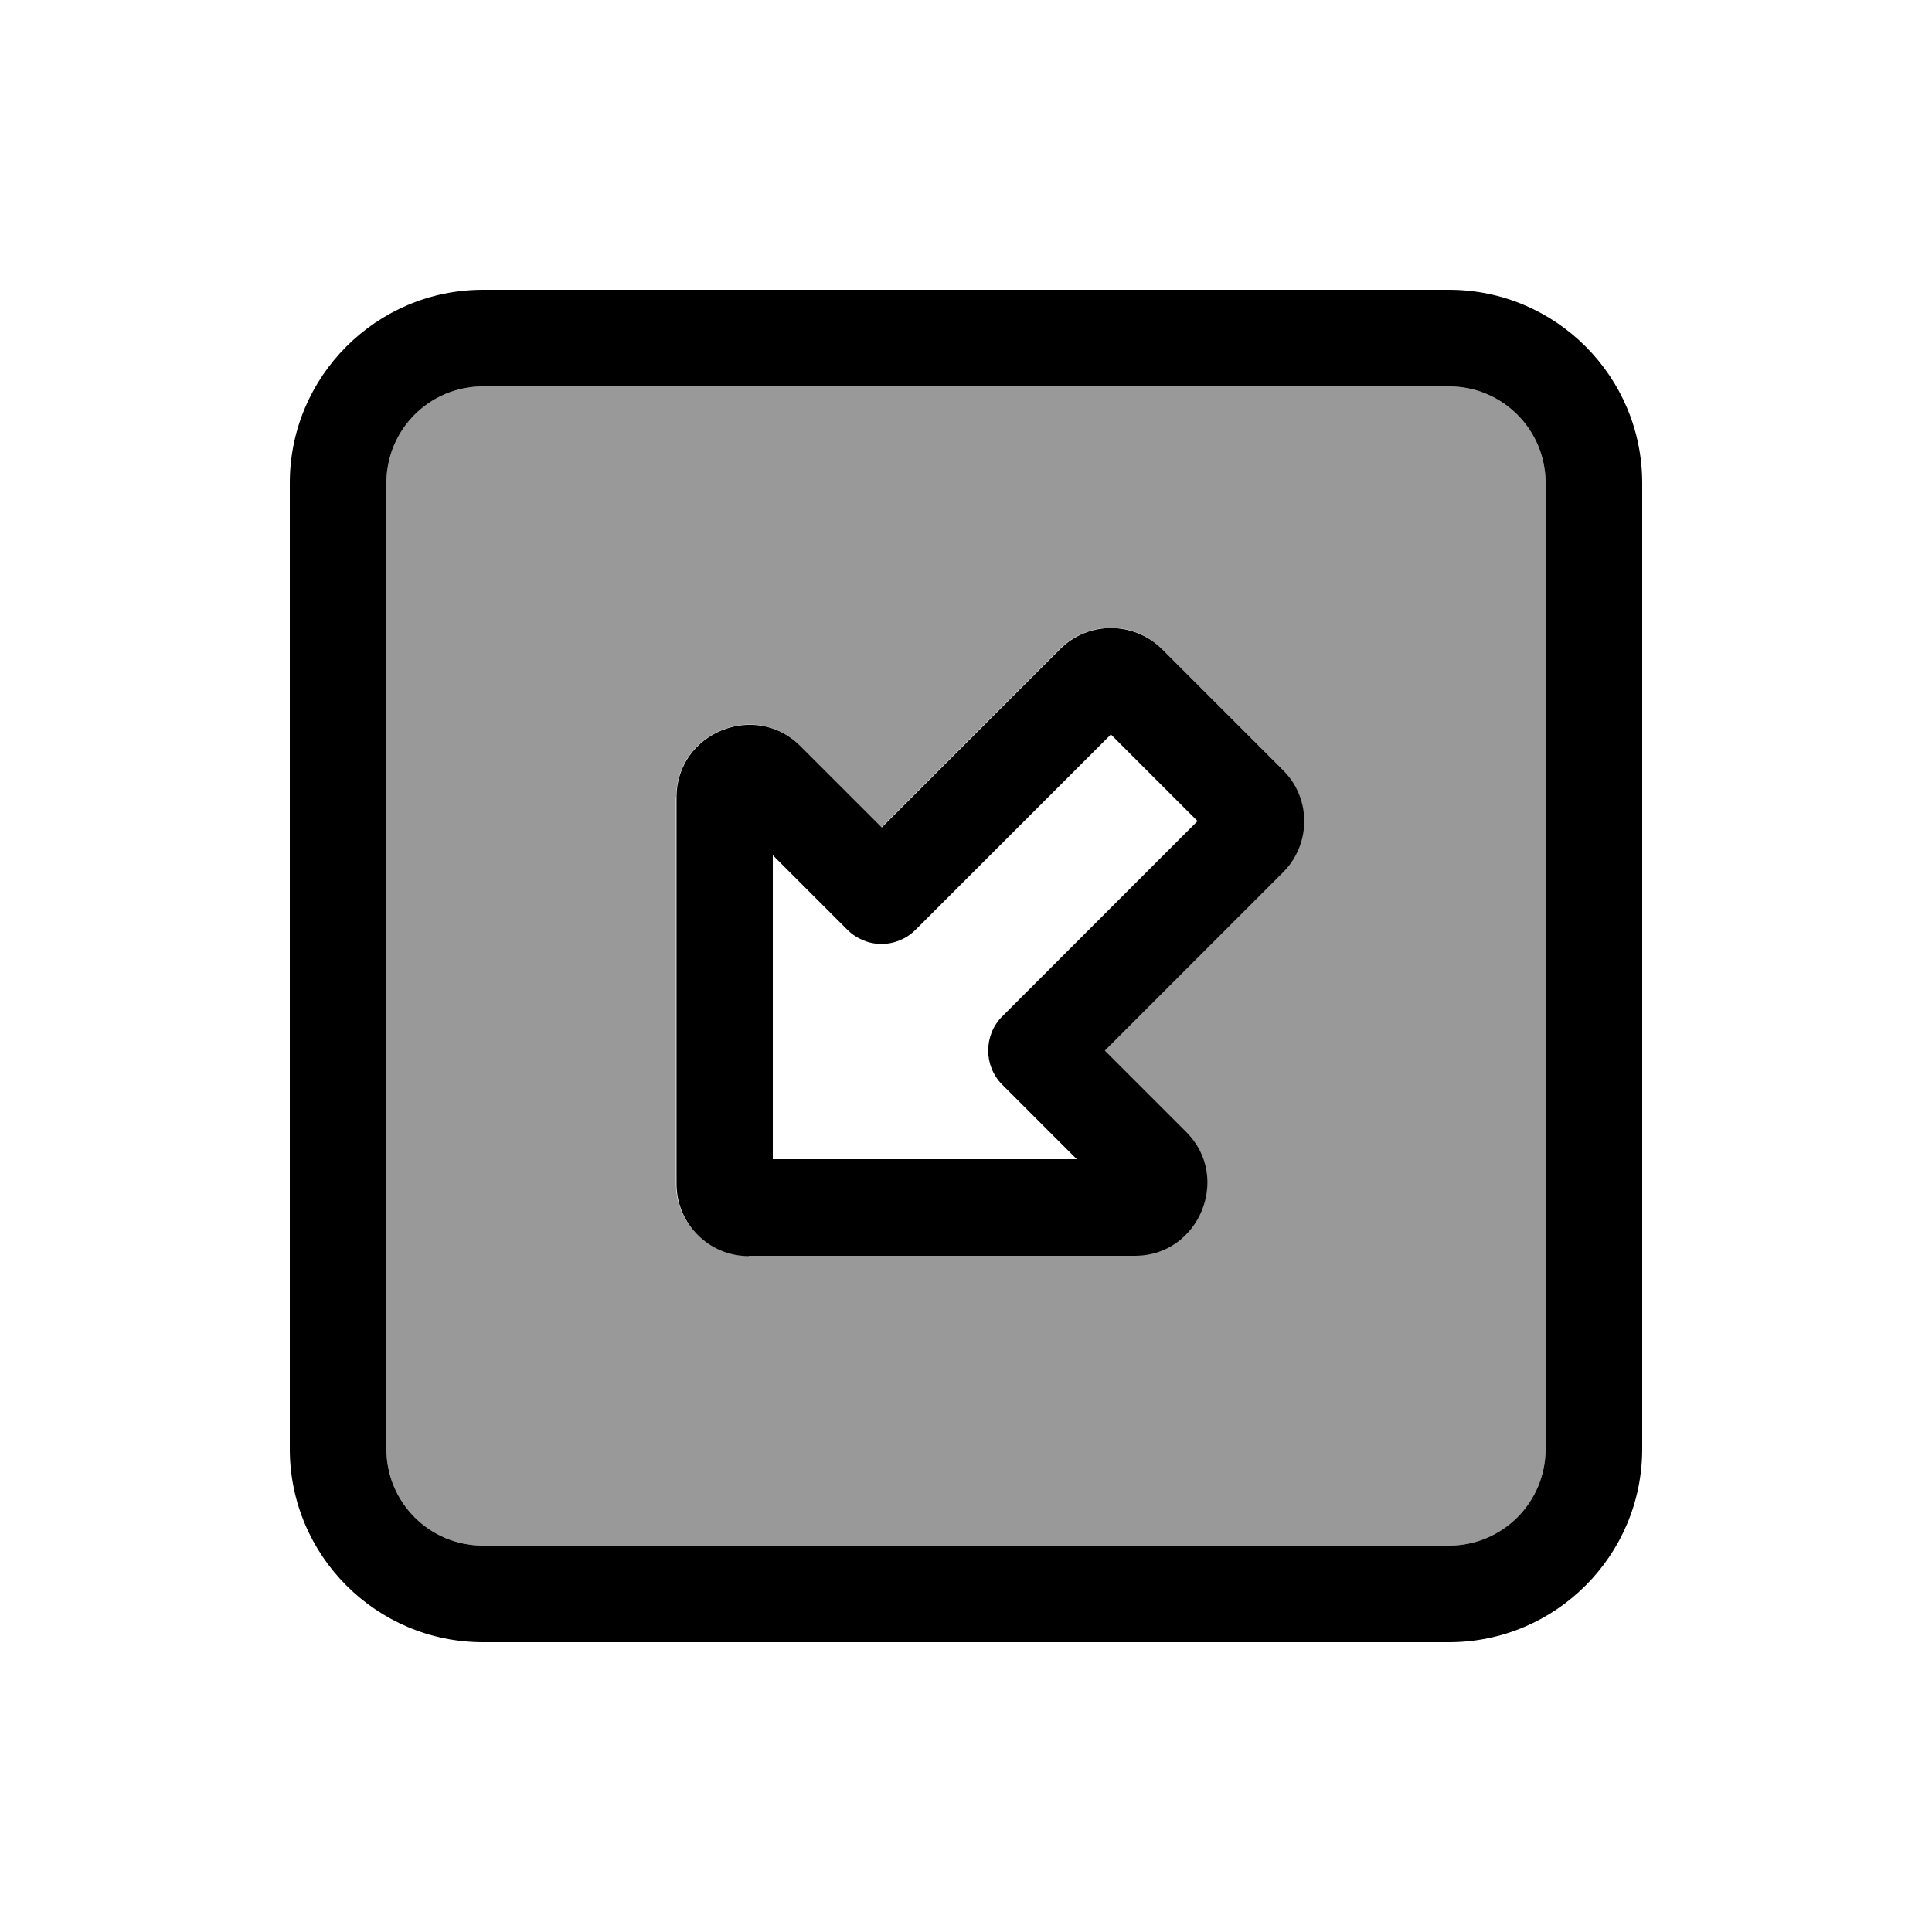 <svg xmlns="http://www.w3.org/2000/svg" viewBox="0 0 640 640"><!--! Font Awesome Pro 7.1.0 by @fontawesome - https://fontawesome.com License - https://fontawesome.com/license (Commercial License) Copyright 2025 Fonticons, Inc. --><path opacity=".4" fill="currentColor" d="M128 160L128 480C128 497.7 142.3 512 160 512L480 512C497.7 512 512 497.7 512 480L512 160C512 142.3 497.7 128 480 128L160 128C142.3 128 128 142.3 128 160zM224 264C224 242.8 250 232 265 247L292 274L351 215C360.4 205.6 375.6 205.6 384.9 215L424.9 255C434.3 264.4 434.3 279.6 424.9 288.9L365.9 347.9L392.9 374.9C407.9 389.9 397.2 415.9 375.9 415.9L247.9 415.9C234.6 415.9 223.9 405.2 223.9 391.9L223.9 263.9z"/><path fill="currentColor" d="M160 512C142.3 512 128 497.7 128 480L128 160C128 142.3 142.3 128 160 128L480 128C497.7 128 512 142.3 512 160L512 480C512 497.7 497.7 512 480 512L160 512zM96 480C96 515.3 124.7 544 160 544L480 544C515.3 544 544 515.3 544 480L544 160C544 124.7 515.3 96 480 96L160 96C124.7 96 96 124.7 96 160L96 480zM256 283.3L280.7 308C283.7 311 287.8 312.7 292 312.7C296.2 312.7 300.3 311 303.3 308L368 243.3L396.7 272L332 336.7C325.8 342.9 325.8 353.1 332 359.3L356.7 384L256 384L256 283.3zM248 416L376 416C397.2 416 408 390 393 375L366 348L425 289C434.4 279.6 434.4 264.4 425 255.1L385 215.1C375.6 205.7 360.4 205.7 351.1 215.1L292.1 274.1L265.1 247.1C250.1 232.1 224.1 242.8 224.1 264.1L224.1 392.1C224.1 405.4 234.8 416.1 248.1 416.1z"/></svg>